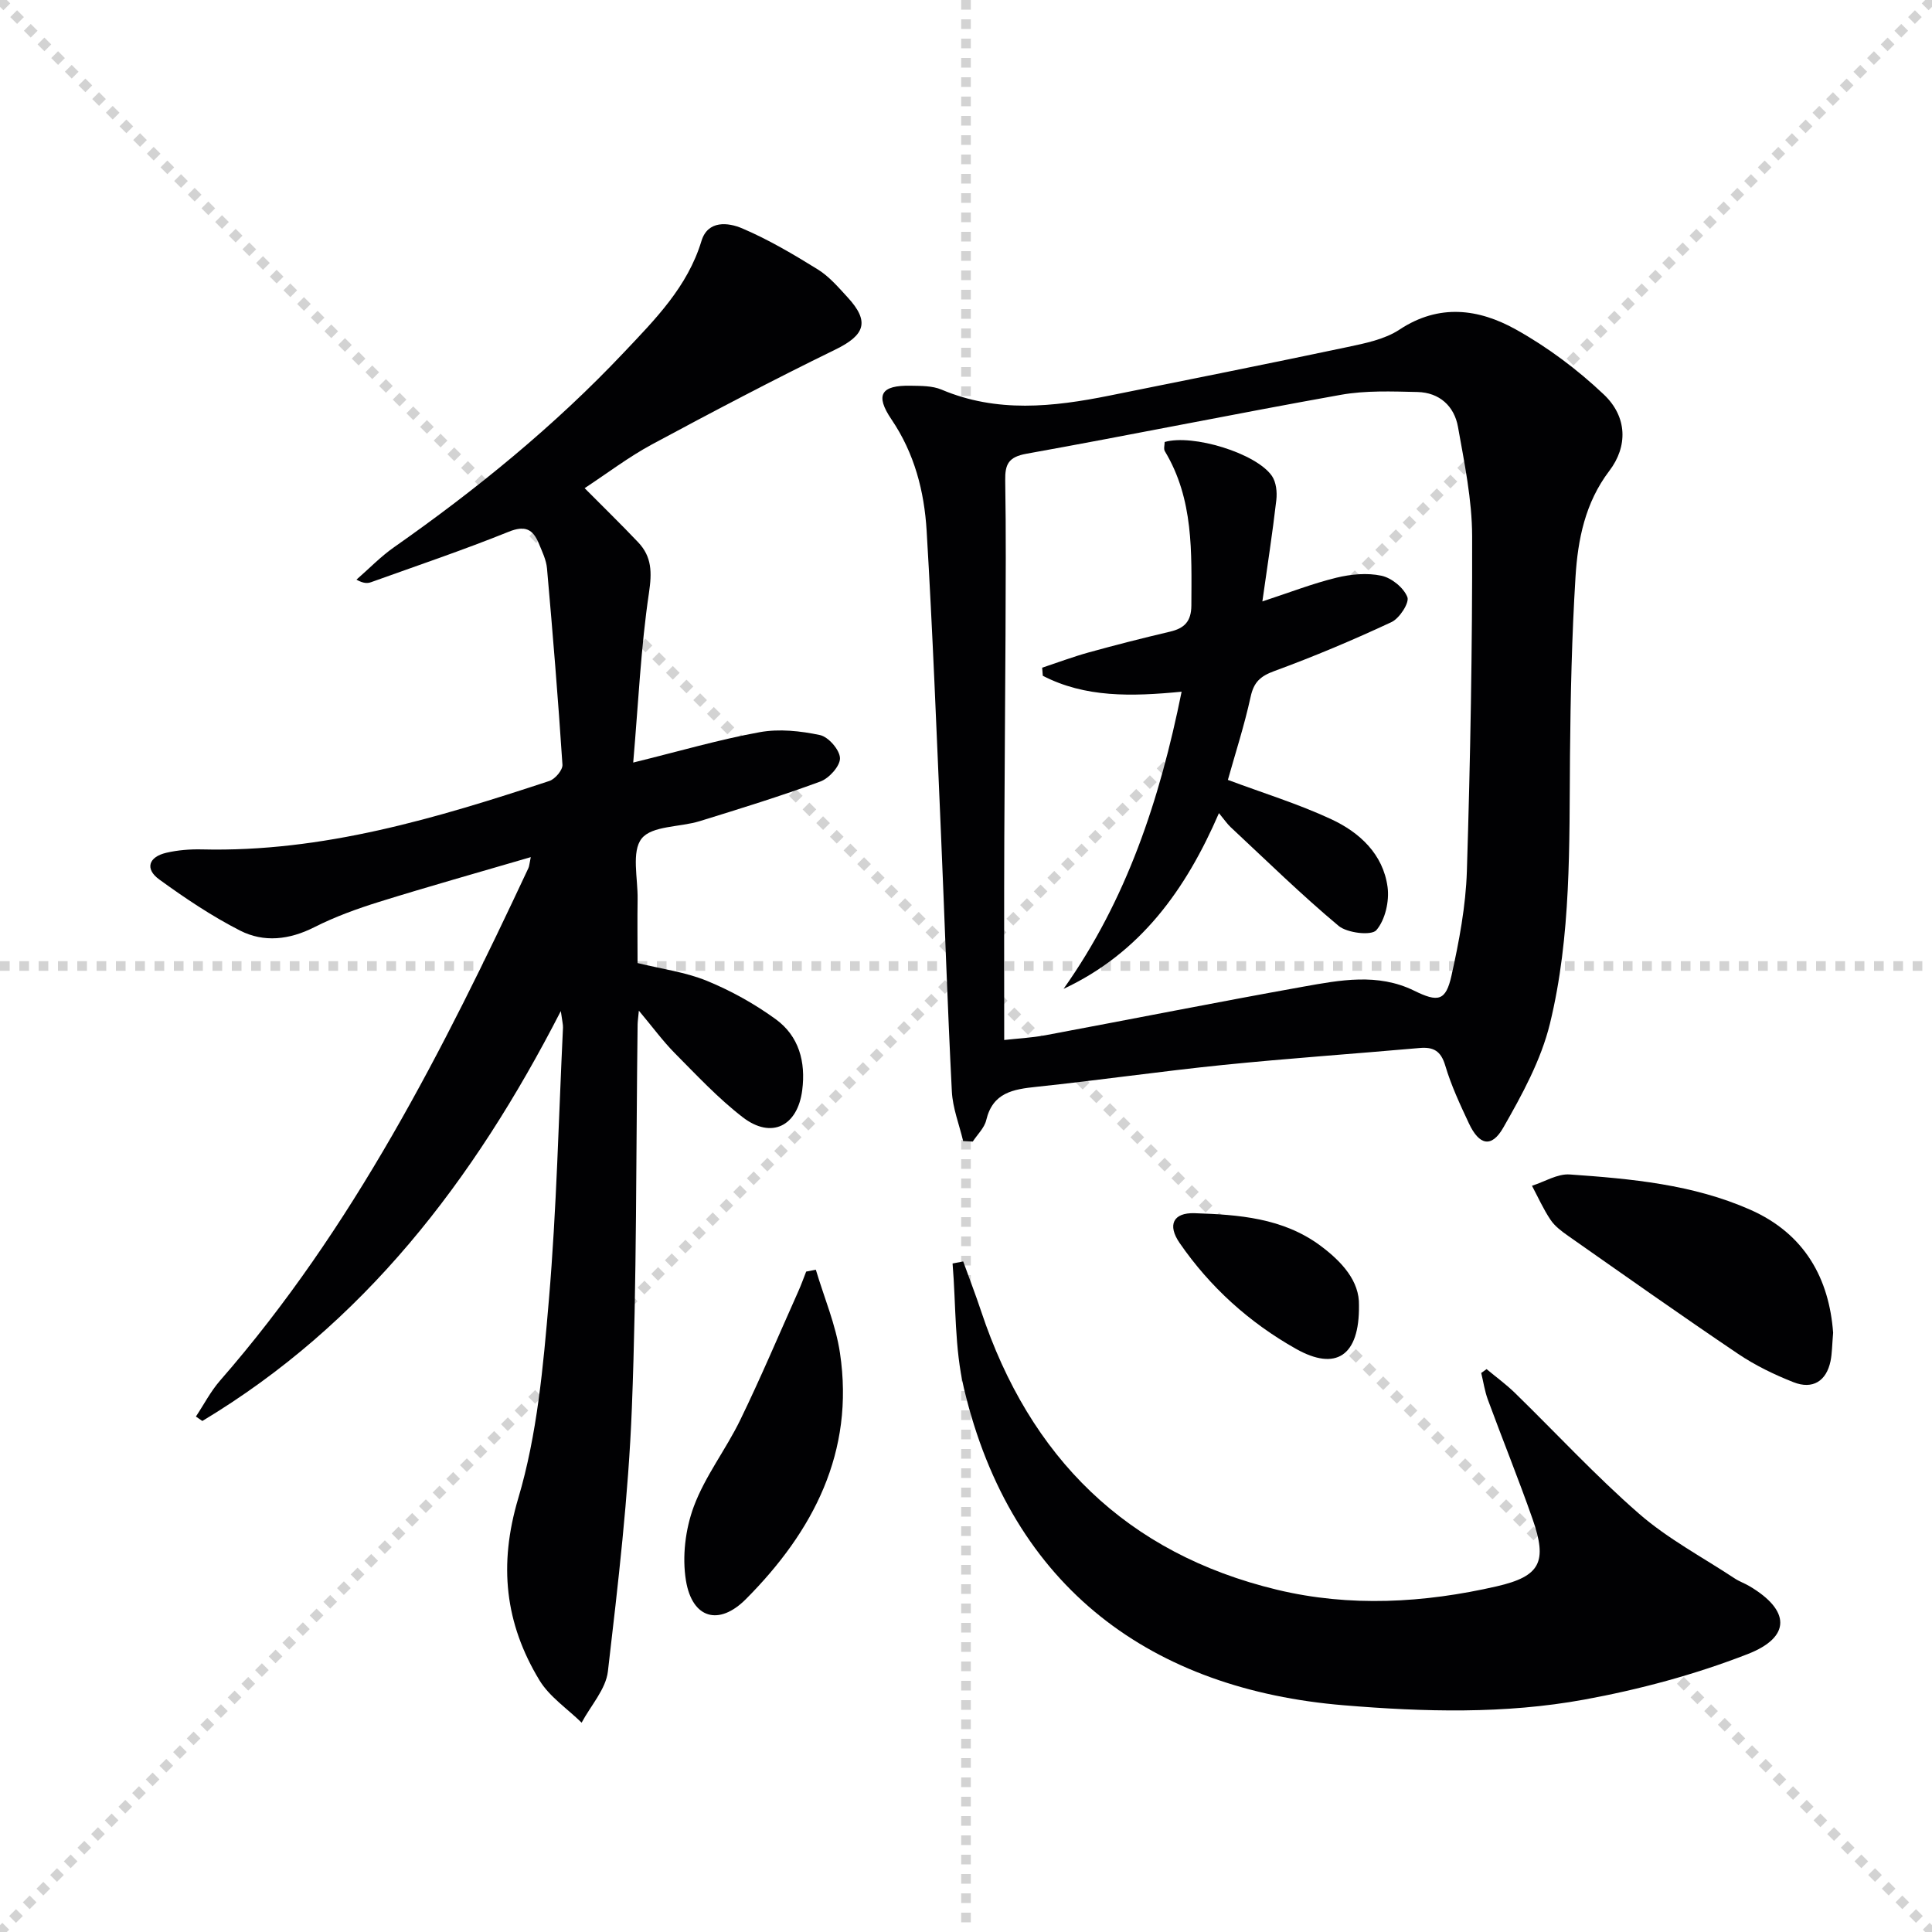 <svg enable-background="new 0 0 400 400" viewBox="0 0 400 400" xmlns="http://www.w3.org/2000/svg"><g stroke="lightgray" stroke-dasharray="1,1" stroke-width="1" transform="scale(2, 2)"><line x1="0" y1="0" x2="200" y2="200"></line><line x1="200" y1="0" x2="0" y2="200"></line><line x1="100" y1="0" x2="100" y2="200"></line><line x1="0" y1="100" x2="200" y2="100"></line></g><g fill="#010103"><path d="m132.27 209.25c-.15 1.6-.25 2.23-.26 2.86-.34 26.47-.16 52.96-1.19 79.4-.71 18.22-2.85 36.4-4.96 54.53-.43 3.7-3.56 7.09-5.44 10.62-2.96-2.9-6.66-5.36-8.74-8.79-7.12-11.77-8.49-23.85-4.38-37.67 3.93-13.2 5.17-27.34 6.35-41.18 1.59-18.7 2.01-37.5 2.91-56.26.03-.62-.15-1.26-.45-3.43-18.11 35.29-40.89 64.84-74.22 84.87-.44-.31-.89-.61-1.33-.92 1.65-2.48 3.04-5.19 4.98-7.42 27.59-31.59 46.25-68.54 63.86-106.13.18-.39.2-.87.49-2.27-10.84 3.18-21.16 6.07-31.39 9.26-4.59 1.43-9.17 3.09-13.45 5.26-5.15 2.6-10.41 3.2-15.34.69-5.86-2.99-11.4-6.71-16.73-10.58-3.04-2.2-2.2-4.68 1.44-5.53 2.39-.56 4.93-.76 7.39-.7 25.03.61 48.56-6.46 71.93-14.17 1.19-.39 2.78-2.27 2.71-3.36-.89-13.57-2-27.12-3.2-40.66-.16-1.77-1.02-3.51-1.71-5.19-1.21-2.91-2.82-3.76-6.21-2.39-9.37 3.78-18.95 7.01-28.46 10.43-.74.27-1.56.33-3.07-.51 2.6-2.26 5.01-4.78 7.82-6.74 17.07-11.97 33.18-25.09 47.52-40.27 6.5-6.88 13.21-13.6 16.09-23.11 1.32-4.35 5.55-3.84 8.43-2.61 5.45 2.32 10.62 5.38 15.67 8.51 2.35 1.46 4.27 3.71 6.18 5.79 4.62 5.03 3.56 7.81-2.57 10.8-12.8 6.24-25.42 12.88-37.96 19.63-4.79 2.58-9.17 5.92-13.94 9.06 3.92 3.95 7.58 7.51 11.09 11.21 2.84 3 2.86 6.24 2.23 10.47-1.68 11.28-2.19 22.74-3.26 35.13 9.6-2.36 17.82-4.77 26.2-6.29 4.01-.73 8.43-.26 12.47.6 1.75.37 4.1 3.08 4.14 4.78.04 1.62-2.24 4.16-4.05 4.83-8.22 3.03-16.61 5.62-24.99 8.21-4.1 1.27-9.89.92-12.02 3.6-2.15 2.7-.77 8.25-.84 12.56-.07 4.32-.01 8.64-.01 13.22 4.9 1.21 9.88 1.85 14.37 3.69 5 2.05 9.87 4.76 14.24 7.94 4.8 3.49 6.24 8.82 5.48 14.7-.96 7.44-6.36 10.18-12.32 5.59-5.1-3.93-9.56-8.73-14.12-13.32-2.44-2.48-4.51-5.32-7.38-8.74z"/><path d="m199.41 236.25c-.81-3.43-2.17-6.83-2.34-10.29-.91-17.77-1.48-35.56-2.25-53.34-.91-20.92-1.72-41.85-2.97-62.74-.49-8.15-2.51-16-7.27-23.03-3.47-5.12-2.16-7.11 3.97-6.99 2.14.04 4.47 0 6.37.8 11.47 4.86 23.09 3.6 34.76 1.25 16.43-3.31 32.86-6.59 49.26-10.05 3.71-.79 7.74-1.59 10.81-3.62 8.21-5.43 16.41-4.3 24.07-.04 6.56 3.65 12.77 8.3 18.23 13.47 4.91 4.65 4.98 10.78 1.14 15.82-5 6.57-6.52 14.2-7 21.98-.76 12.28-1.03 24.6-1.14 36.9-.16 18.63.28 37.36-4.15 55.56-1.84 7.54-5.77 14.73-9.67 21.55-2.43 4.24-4.98 3.63-7.1-.88-1.83-3.9-3.68-7.86-4.9-11.97-.9-3.04-2.43-3.91-5.33-3.65-13.57 1.2-27.16 2.14-40.71 3.51-12.88 1.31-25.7 3.17-38.57 4.52-4.85.51-9.07 1.17-10.43 6.9-.38 1.61-1.83 2.97-2.79 4.44-.67-.03-1.33-.06-1.99-.1zm8.5-20.93c2.65-.3 5.64-.45 8.56-.99 17.77-3.32 35.5-6.85 53.3-10.04 7.65-1.37 15.48-2.87 22.99.81 4.96 2.44 6.57 2.19 7.75-3.09 1.58-7.1 2.96-14.39 3.19-21.63.72-23.12 1.14-46.25 1.09-69.38-.02-7.55-1.6-15.14-2.93-22.62-.77-4.31-3.85-7.11-8.38-7.22-5.31-.12-10.74-.34-15.92.59-21.71 3.88-43.33 8.29-65.04 12.19-3.74.67-4.46 2.19-4.4 5.56.18 10.66.1 21.32.06 31.98-.06 13.99-.2 27.97-.25 41.96-.06 13.78-.02 27.56-.02 41.88z"/><path d="m307.78 283.46c1.95 1.63 4.02 3.13 5.84 4.9 8.58 8.36 16.73 17.2 25.74 25.05 5.96 5.19 13.13 8.99 19.78 13.38.96.64 2.09 1.02 3.09 1.62 8.4 4.97 8.69 10.52-.42 14.06-10.87 4.23-22.35 7.32-33.85 9.42-16.41 3-33.1 2.55-49.72 1.17-39.38-3.25-68.78-23.92-78.67-65.64-1.97-8.33-1.63-17.21-2.35-25.83.73-.14 1.46-.28 2.2-.42 1.24 3.44 2.57 6.86 3.72 10.33 10.06 30.23 30.07 50.13 61.26 57.64 15.05 3.62 30.42 2.75 45.49-.71 9.05-2.08 10.51-5.07 7.41-13.94-2.91-8.3-6.22-16.46-9.26-24.72-.65-1.77-.92-3.67-1.37-5.51.36-.27.73-.54 1.11-.8z"/><path d="m379.53 275.93c-.22 2.58-.21 4.26-.54 5.88-.86 4.13-3.69 5.93-7.67 4.36s-7.93-3.48-11.47-5.87c-11.83-7.98-23.48-16.22-35.16-24.41-1.35-.95-2.77-2-3.66-3.33-1.49-2.21-2.59-4.69-3.85-7.06 2.61-.83 5.28-2.52 7.82-2.34 12.72.89 25.48 2.05 37.35 7.29 11.4 5.03 16.36 14.37 17.18 25.48z"/><path d="m168.91 262.88c1.71 5.75 4.13 11.39 5 17.26 3.05 20.49-5.52 36.9-19.46 50.92-5.61 5.65-11.13 4.05-12.43-3.81-.81-4.94-.13-10.64 1.63-15.36 2.34-6.29 6.66-11.82 9.62-17.92 4.25-8.75 8.04-17.73 12.01-26.61.6-1.34 1.09-2.72 1.63-4.09.67-.12 1.33-.25 2-.39z"/><path d="m281.36 270.25c.13 10.57-4.83 13.64-13.03 9.02-9.68-5.45-17.79-12.77-24.1-21.92-2.57-3.73-1.35-6.31 3.09-6.17 9.11.3 18.26.97 26.01 6.69 4.55 3.38 8.15 7.39 8.03 12.38z"/><path d="m244.64 143.21c-10.4 1.01-19.96 1.24-28.74-3.3-.04-.56-.09-1.11-.13-1.67 3.19-1.06 6.35-2.25 9.59-3.15 5.59-1.55 11.22-2.98 16.87-4.31 2.99-.7 4.41-2.11 4.43-5.44.04-10.98.5-21.98-5.49-31.92-.29-.48-.04-1.28-.04-1.91 5.81-1.68 18.92 2.3 22.2 7.02.89 1.28 1.11 3.36.92 4.99-.79 6.86-1.86 13.7-2.89 21 5.58-1.83 10.37-3.7 15.32-4.91 3-.73 6.38-1.05 9.34-.41 2.1.45 4.6 2.48 5.36 4.42.46 1.17-1.63 4.41-3.29 5.18-7.94 3.71-16.04 7.12-24.27 10.14-2.88 1.06-4.23 2.28-4.89 5.32-1.3 5.95-3.19 11.77-4.71 17.21 7.33 2.74 14.6 4.97 21.42 8.15 5.86 2.73 10.72 7.22 11.64 14.02.4 2.93-.49 6.82-2.32 8.94-1.02 1.18-6.03.6-7.82-.89-7.74-6.47-14.97-13.56-22.36-20.45-.71-.67-1.27-1.51-2.41-2.89-6.85 15.82-16.24 28.93-32.17 36.38 13.05-18.41 19.91-39.11 24.44-61.52z"/></g></svg>